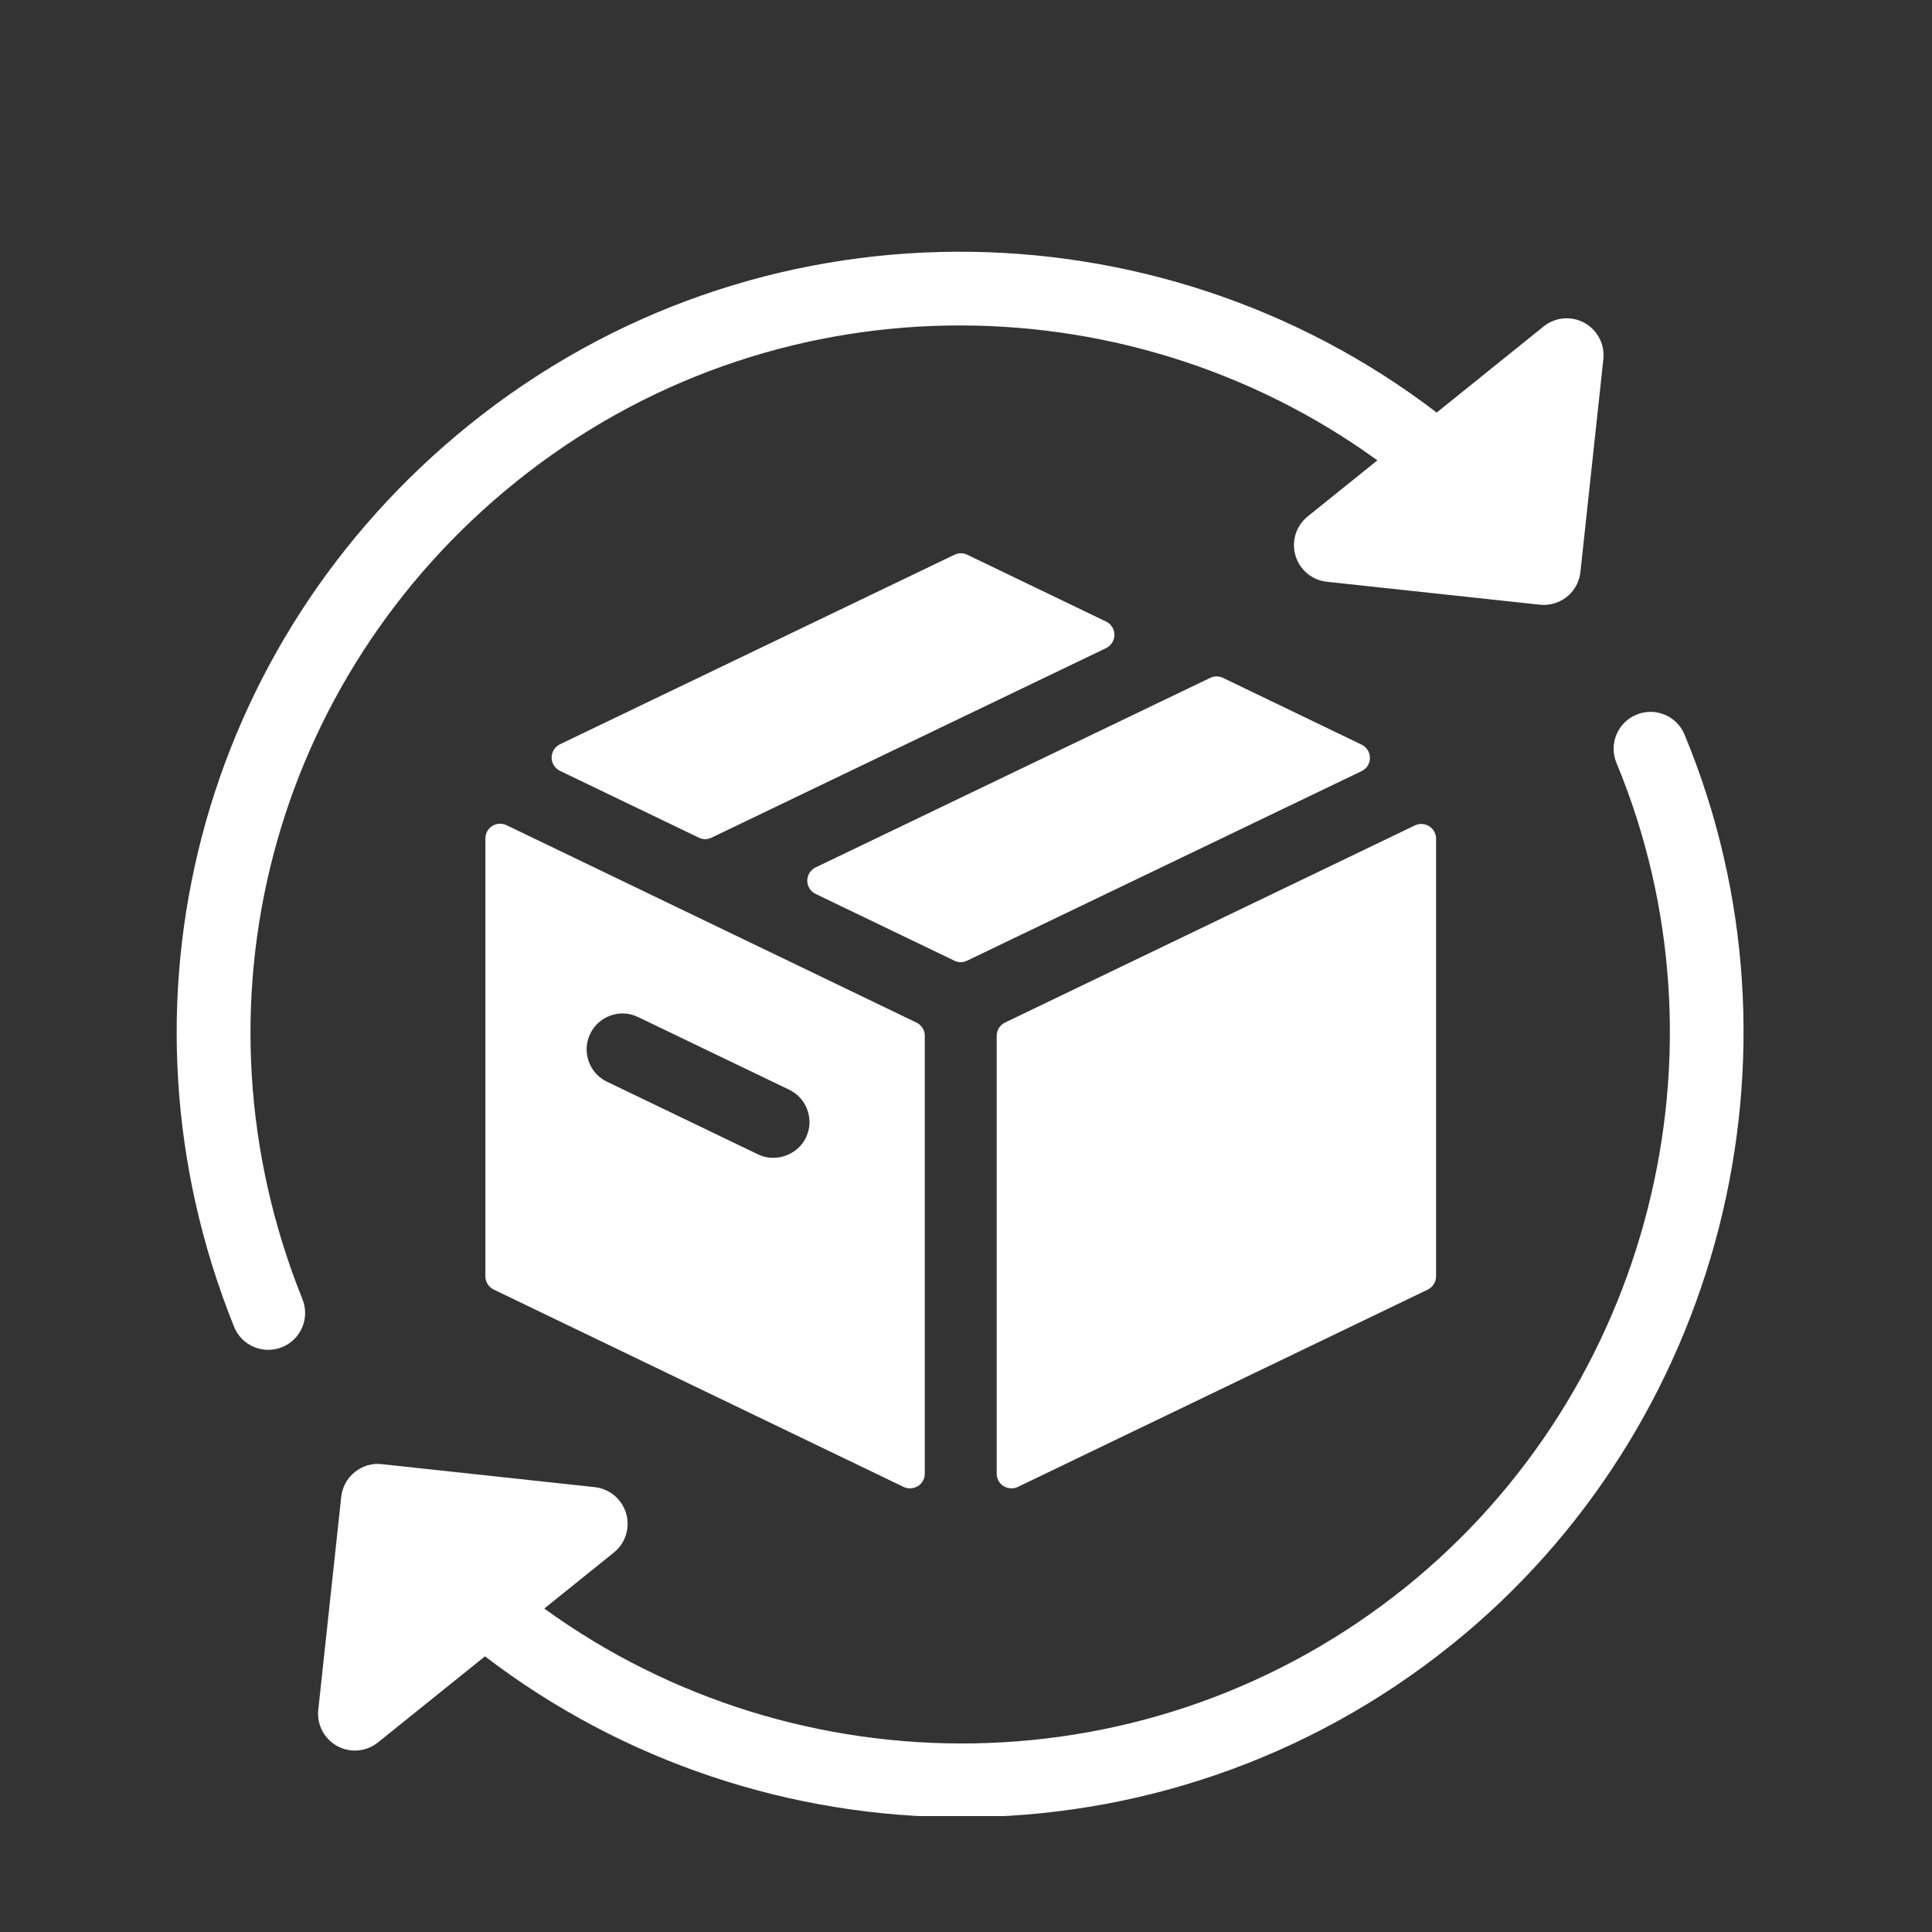 <svg version="1.0" preserveAspectRatio="xMidYMid meet" height="200" viewBox="0 0 150 150" zoomAndPan="magnify" width="200" xmlns:xlink="http://www.w3.org/1999/xlink" xmlns="http://www.w3.org/2000/svg"><rect x="0" y="0" width="150" height="150" fill="#333333" stroke="none"/><defs><clipPath id="71acf62c86"><path clip-rule="nonzero" d="M 24 55 L 136 55 L 136 141 L 24 141 Z M 24 55"></path></clipPath></defs><path fill-rule="nonzero" fill-opacity="1" d="M 85.875 48.258 L 75.098 43.07 C 74.785 42.918 74.418 42.918 74.105 43.07 L 43.477 57.785 C 43.082 57.973 42.828 58.375 42.828 58.816 C 42.828 59.254 43.078 59.652 43.473 59.848 L 54.254 65.035 C 54.41 65.113 54.582 65.152 54.75 65.152 C 54.922 65.152 55.09 65.109 55.246 65.035 L 85.875 50.32 C 86.273 50.129 86.523 49.727 86.523 49.289 C 86.523 48.848 86.273 48.445 85.875 48.258 Z M 85.875 48.258" fill="#ffffff"></path><path fill-rule="nonzero" fill-opacity="1" d="M 38.219 64.129 C 37.887 64.336 37.684 64.703 37.684 65.098 L 37.684 99.09 C 37.684 99.531 37.938 99.93 38.332 100.121 L 70.156 115.445 C 70.312 115.52 70.484 115.555 70.652 115.555 C 70.867 115.555 71.078 115.496 71.266 115.383 C 71.598 115.176 71.801 114.805 71.801 114.414 L 71.801 80.422 C 71.801 79.98 71.547 79.578 71.152 79.391 L 39.324 64.066 C 38.973 63.895 38.555 63.918 38.219 64.129 Z M 45.824 80.262 C 46.281 79.305 47.27 78.684 48.332 78.684 C 48.754 78.684 49.156 78.777 49.543 78.965 L 61.27 84.605 C 61.941 84.926 62.445 85.492 62.691 86.195 C 62.938 86.898 62.895 87.652 62.57 88.328 C 61.934 89.656 60.227 90.297 58.852 89.625 L 47.125 83.984 C 46.457 83.664 45.953 83.102 45.703 82.398 C 45.457 81.695 45.5 80.938 45.824 80.262 Z M 45.824 80.262" fill="#ffffff"></path><path fill-rule="nonzero" fill-opacity="1" d="M 77.383 80.422 L 77.383 114.414 C 77.383 114.809 77.582 115.176 77.918 115.383 C 78.102 115.496 78.312 115.555 78.527 115.555 C 78.695 115.555 78.867 115.523 79.023 115.445 L 110.848 100.125 C 111.246 99.93 111.496 99.531 111.496 99.09 L 111.496 65.117 C 111.496 64.723 111.297 64.355 110.961 64.148 C 110.629 63.938 110.211 63.914 109.855 64.082 L 78.027 79.391 C 77.633 79.582 77.383 79.984 77.383 80.422 Z M 77.383 80.422" fill="#ffffff"></path><path fill-rule="nonzero" fill-opacity="1" d="M 105.711 57.812 L 94.953 52.629 C 94.641 52.477 94.273 52.477 93.961 52.629 L 63.328 67.344 C 62.93 67.535 62.676 67.934 62.676 68.375 C 62.676 68.812 62.93 69.215 63.328 69.406 L 74.094 74.586 C 74.25 74.66 74.418 74.703 74.59 74.703 C 74.762 74.703 74.93 74.66 75.086 74.586 L 105.711 59.871 C 106.109 59.684 106.363 59.281 106.363 58.84 C 106.359 58.402 106.109 58.004 105.711 57.812 Z M 105.711 57.812" fill="#ffffff"></path><path fill-rule="nonzero" fill-opacity="1" d="M 20.828 104.801 C 21.184 104.801 21.547 104.734 21.898 104.594 C 23.363 104.004 24.074 102.336 23.484 100.871 C 14.371 78.238 21.027 52.742 40.047 37.422 C 59.809 21.504 87.312 21.512 106.938 35.742 L 101.531 40.094 C 100.625 40.82 100.254 42.02 100.578 43.129 C 100.902 44.238 101.867 45.047 103.02 45.168 L 119.551 46.949 C 119.652 46.957 119.758 46.965 119.863 46.965 C 121.305 46.965 122.547 45.879 122.703 44.41 L 124.484 27.883 C 124.609 26.734 124.027 25.621 123.012 25.066 C 121.996 24.508 120.75 24.617 119.844 25.348 L 111.543 32.031 C 89.805 15.402 58.691 15.051 36.457 32.965 C 15.461 49.875 8.113 78.023 18.172 103.008 C 18.621 104.125 19.695 104.801 20.828 104.801 Z M 20.828 104.801" fill="#ffffff"></path><g clip-path="url(#71acf62c86)"><path fill-rule="nonzero" fill-opacity="1" d="M 130.789 57.035 C 130.184 55.574 128.512 54.883 127.047 55.488 C 125.586 56.094 124.895 57.77 125.5 59.227 C 134.805 81.648 128.078 107.957 109.152 123.211 C 89.391 139.129 61.887 139.117 42.258 124.887 L 47.664 120.535 C 48.566 119.812 48.938 118.609 48.613 117.504 C 48.285 116.391 47.324 115.586 46.176 115.461 L 29.645 113.676 C 28.875 113.59 28.133 113.816 27.543 114.293 C 26.949 114.77 26.574 115.461 26.492 116.219 L 24.711 132.746 C 24.586 133.895 25.168 135.008 26.184 135.562 C 26.613 135.797 27.086 135.914 27.555 135.914 C 28.195 135.914 28.832 135.699 29.352 135.277 L 37.652 128.598 C 48.43 136.84 61.5 141.094 74.664 141.09 C 88.051 141.09 101.527 136.699 112.742 127.668 C 133.641 110.832 141.059 81.789 130.789 57.035 Z M 130.789 57.035" fill="#ffffff"></path></g></svg>